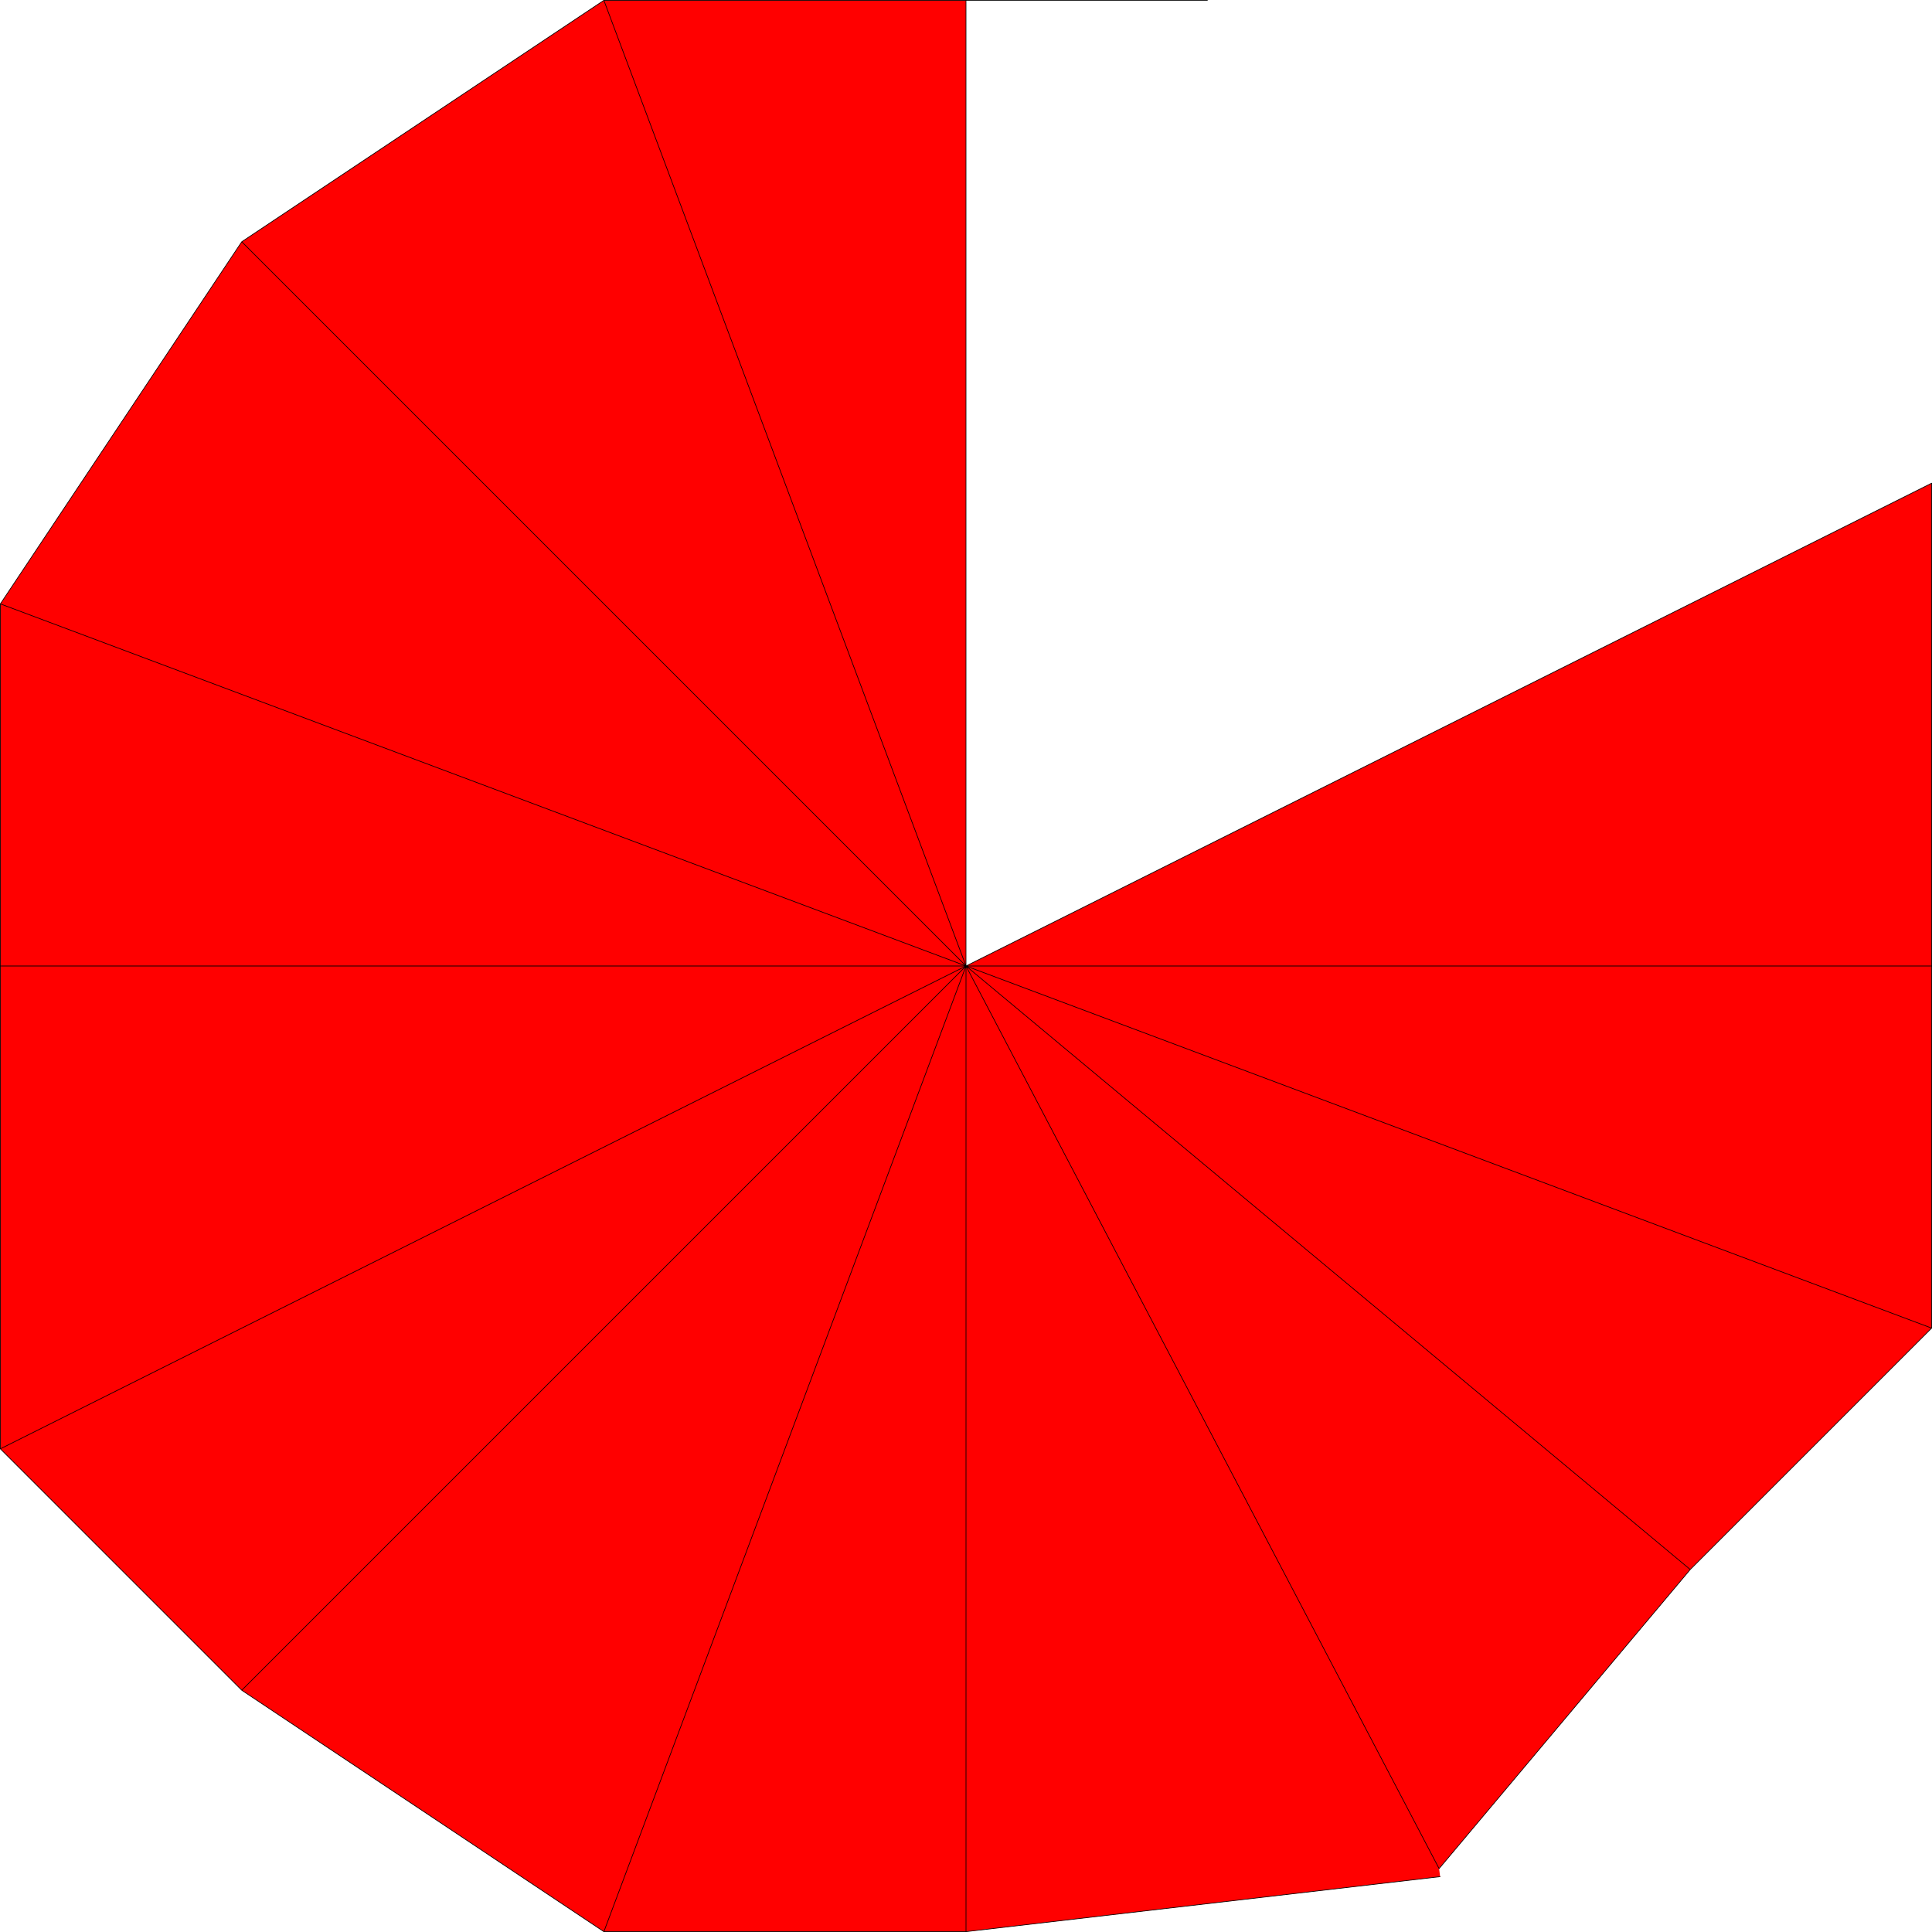 <?xml version="1.0" encoding="UTF-8" standalone="no"?>
<svg xmlns:xlink="http://www.w3.org/1999/xlink" height="288.1px" width="288.1px" xmlns="http://www.w3.org/2000/svg">
  <g transform="matrix(1.0, 0.0, 0.0, 1.0, -125.95, -53.95)">
    <path d="M270.0 54.0 L270.0 198.0 414.0 126.0 414.0 198.0 414.0 252.0 378.0 288.0 340.55 332.6 340.7 333.8 270.0 342.0 216.0 342.0 162.0 306.0 126.0 270.0 126.0 198.0 126.0 144.0 162.0 90.0 216.0 54.0 270.0 54.0 M340.55 332.6 L270.0 198.0 414.0 252.0 270.0 198.0 378.0 288.0 270.0 198.0 126.0 270.0 270.0 198.0 414.0 198.0 270.0 198.0 126.0 198.0 270.0 198.0 126.0 144.0 270.0 198.0 162.0 90.0 270.0 198.0 216.0 54.0 270.0 198.0 270.0 342.0 270.0 198.0 216.0 342.0 270.0 198.0 162.0 306.0 270.0 198.0 340.55 332.6" fill="#ff0000" fill-rule="evenodd" stroke="none"/>
    <path d="M270.0 54.0 L270.0 198.0 414.0 126.0 414.0 198.0 414.0 252.0 378.0 288.0 340.55 332.6 270.0 198.0 216.0 342.0 162.0 306.0 126.0 270.0 126.0 198.0 126.0 144.0 162.0 90.0 216.0 54.0 270.0 54.0 306.0 54.0 M340.7 333.8 L270.0 342.0 216.0 342.0 M270.0 342.0 L270.0 198.0 162.0 306.0 M162.0 90.0 L270.0 198.0 216.0 54.0 M126.0 198.0 L270.0 198.0 126.0 144.0 M126.0 270.0 L270.0 198.0 414.0 198.0 M414.0 252.0 L270.0 198.0 378.0 288.0" fill="none" stroke="#000000" stroke-linecap="round" stroke-linejoin="round" stroke-width="0.1"/>
  </g>
</svg>
